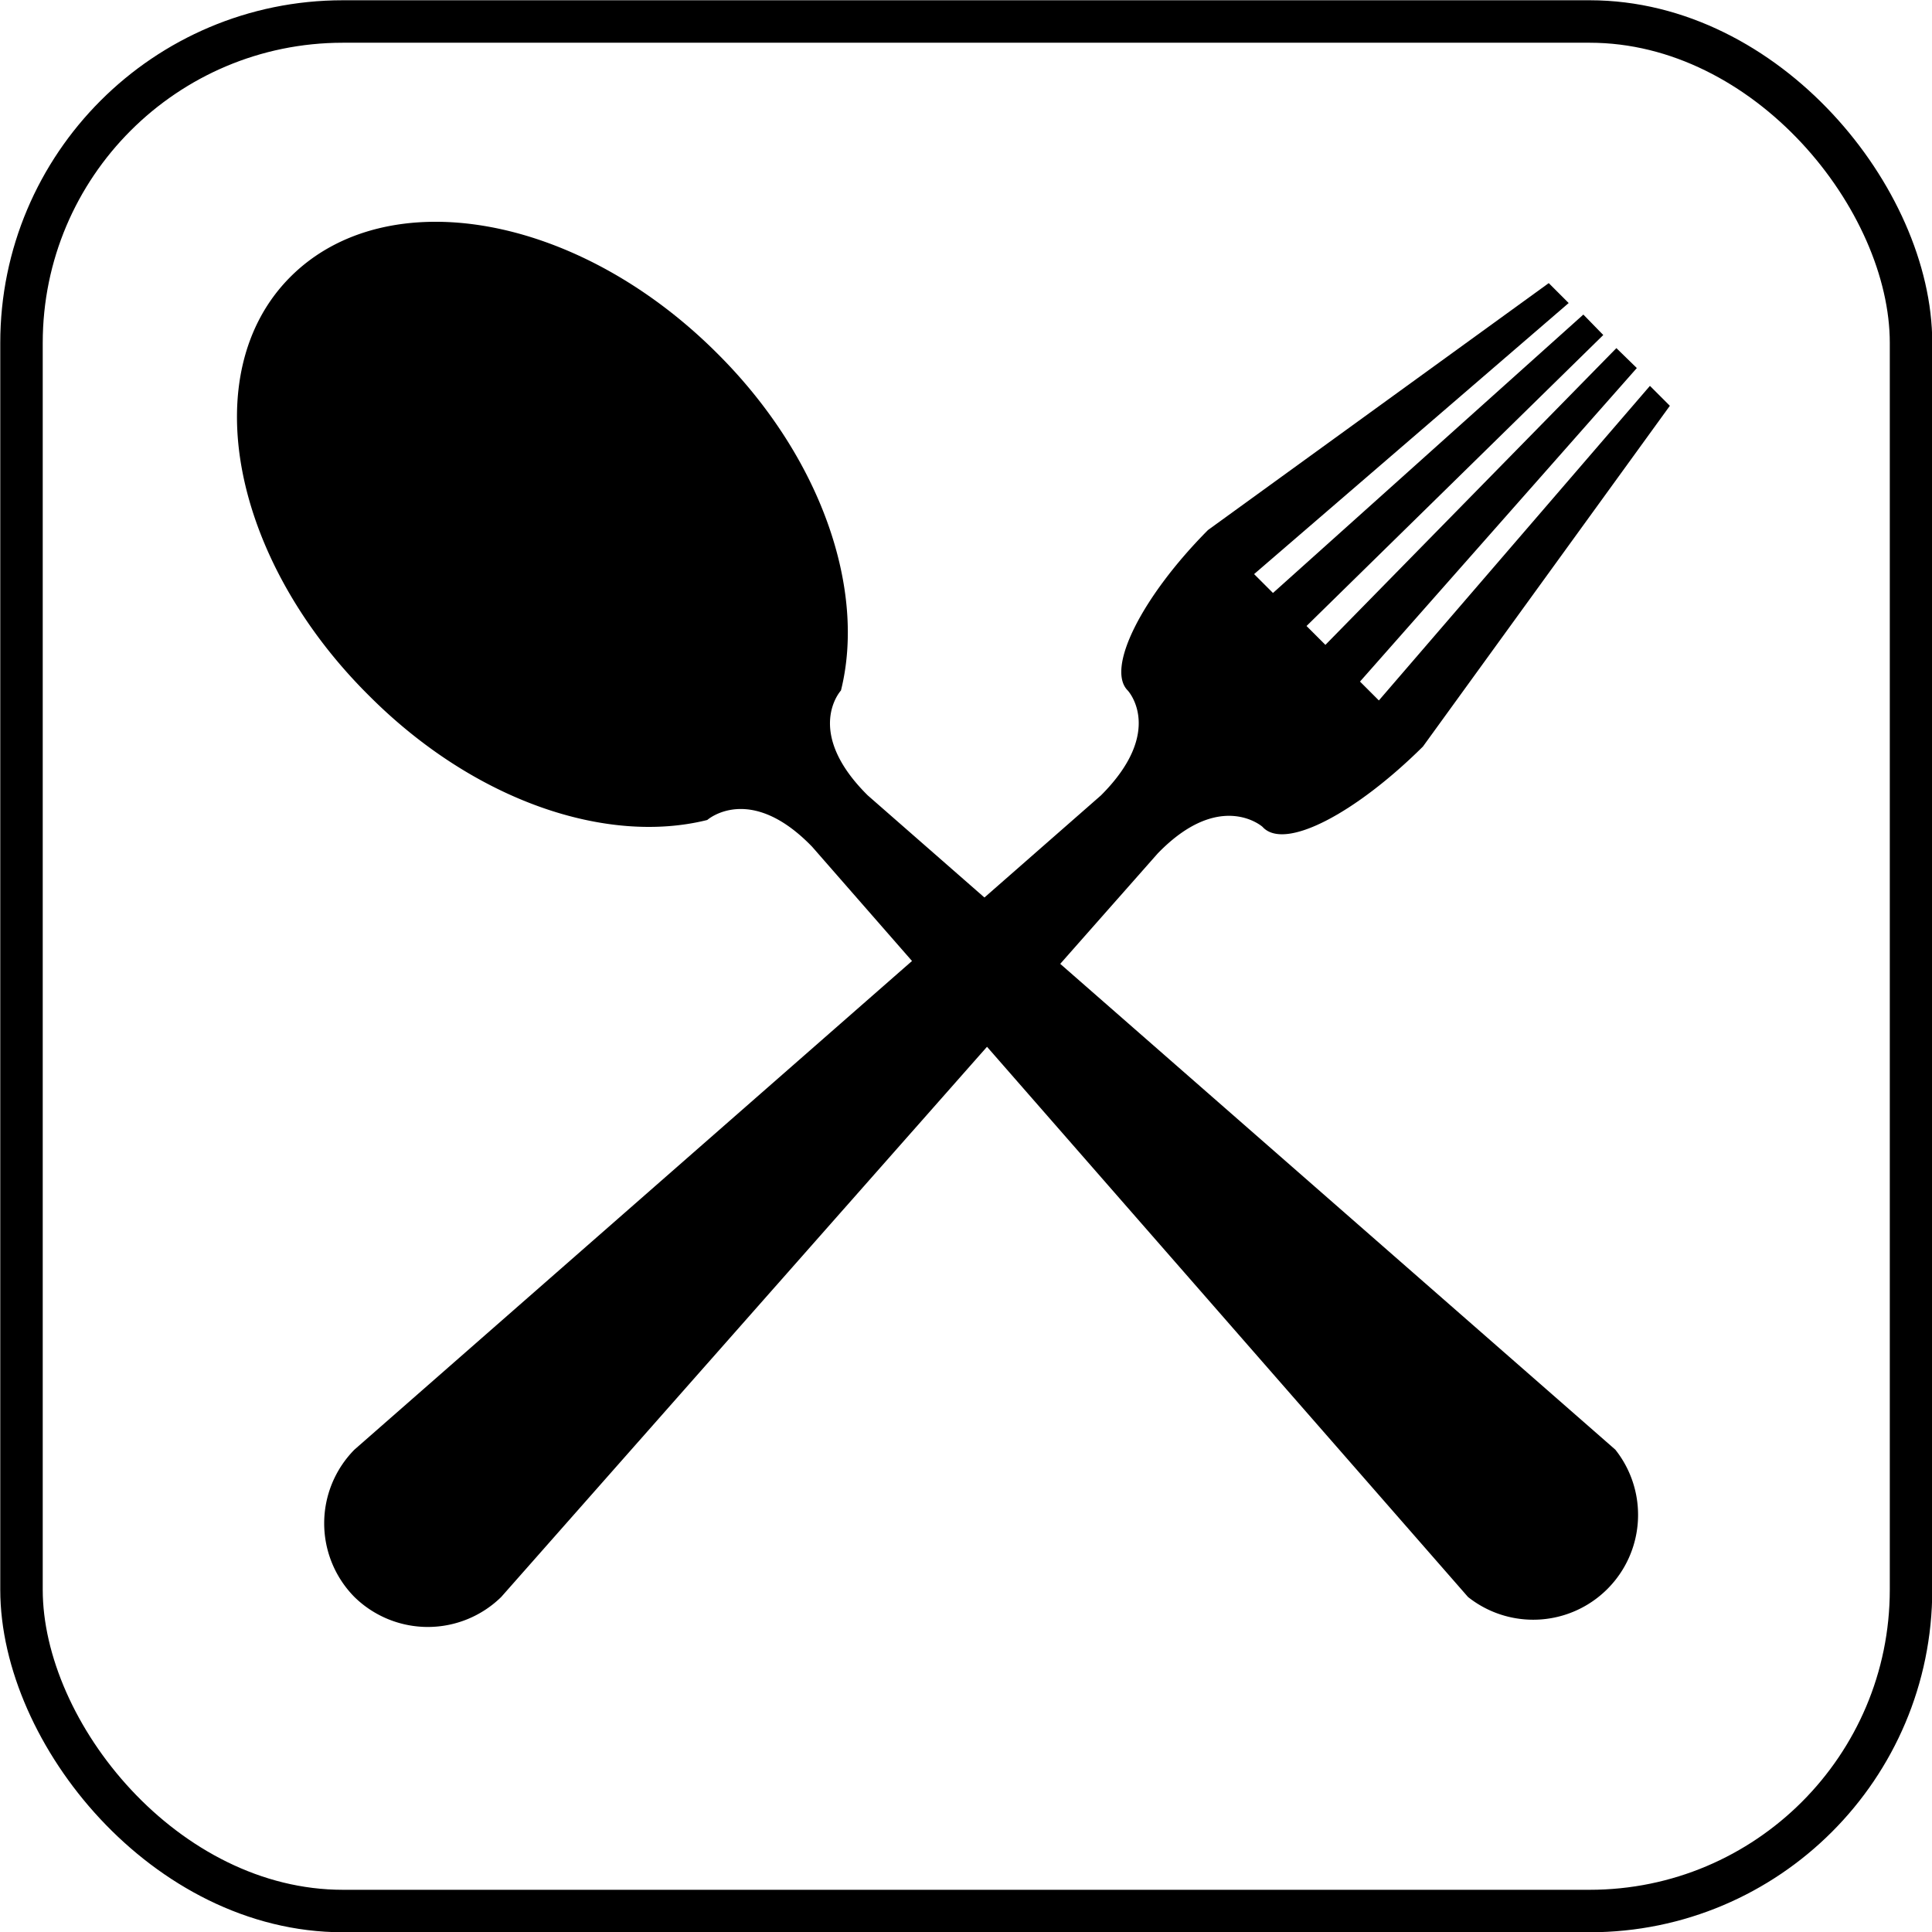 <svg xmlns="http://www.w3.org/2000/svg" xmlns:xlink="http://www.w3.org/1999/xlink" viewBox="0 0 36.85 36.85"><defs><style>.cls-1,.cls-4{fill:none;}.cls-2{fill-rule:evenodd;}.cls-3{clip-path:url(#clip-path);}.cls-4{stroke:#000;stroke-miterlimit:3.86;stroke-width:0.81px;}</style><clipPath id="clip-path" transform="translate(0 0)"><rect class="cls-1" width="36.85" height="36.85"/></clipPath></defs><g id="Layer_2" data-name="Layer 2"><g id="Layer_1-2" data-name="Layer 1"><path class="cls-2" d="M5.54,5.28c-1.83,1.83-1.12,5.4,1.51,8,2,2,4.52,2.84,6.44,2.36,0,0,.81-.72,2,.51L28,30.46a2,2,0,0,0,2.81-2.81L16.55,15.17c-1.23-1.22-.51-2-.51-2,.48-1.92-.37-4.45-2.36-6.43C11,4.06,7.37,3.45,5.54,5.28" transform="translate(0 0)"/><path class="cls-2" d="M6.76,30.46a2,2,0,0,1,0-2.81L21,15.17c1.23-1.23.51-2,.51-2-.42-.42.27-1.79,1.53-3.06l6.5-4.71.38.38-6,5.17.36.36L30.2,6l.38.39-5.66,5.55.36.36,5.55-5.66.39.38L25.94,13l.36.36,5.17-6,.38.38-4.71,6.5c-1.27,1.26-2.64,2-3.06,1.53,0,0-.81-.72-2,.51L9.56,30.46a2,2,0,0,1-2.8,0" transform="translate(0 0)"/><g class="cls-3"><rect class="cls-4" x="0.41" y="0.41" width="36.04" height="36.04" rx="6.13"/></g></g></g></svg>
